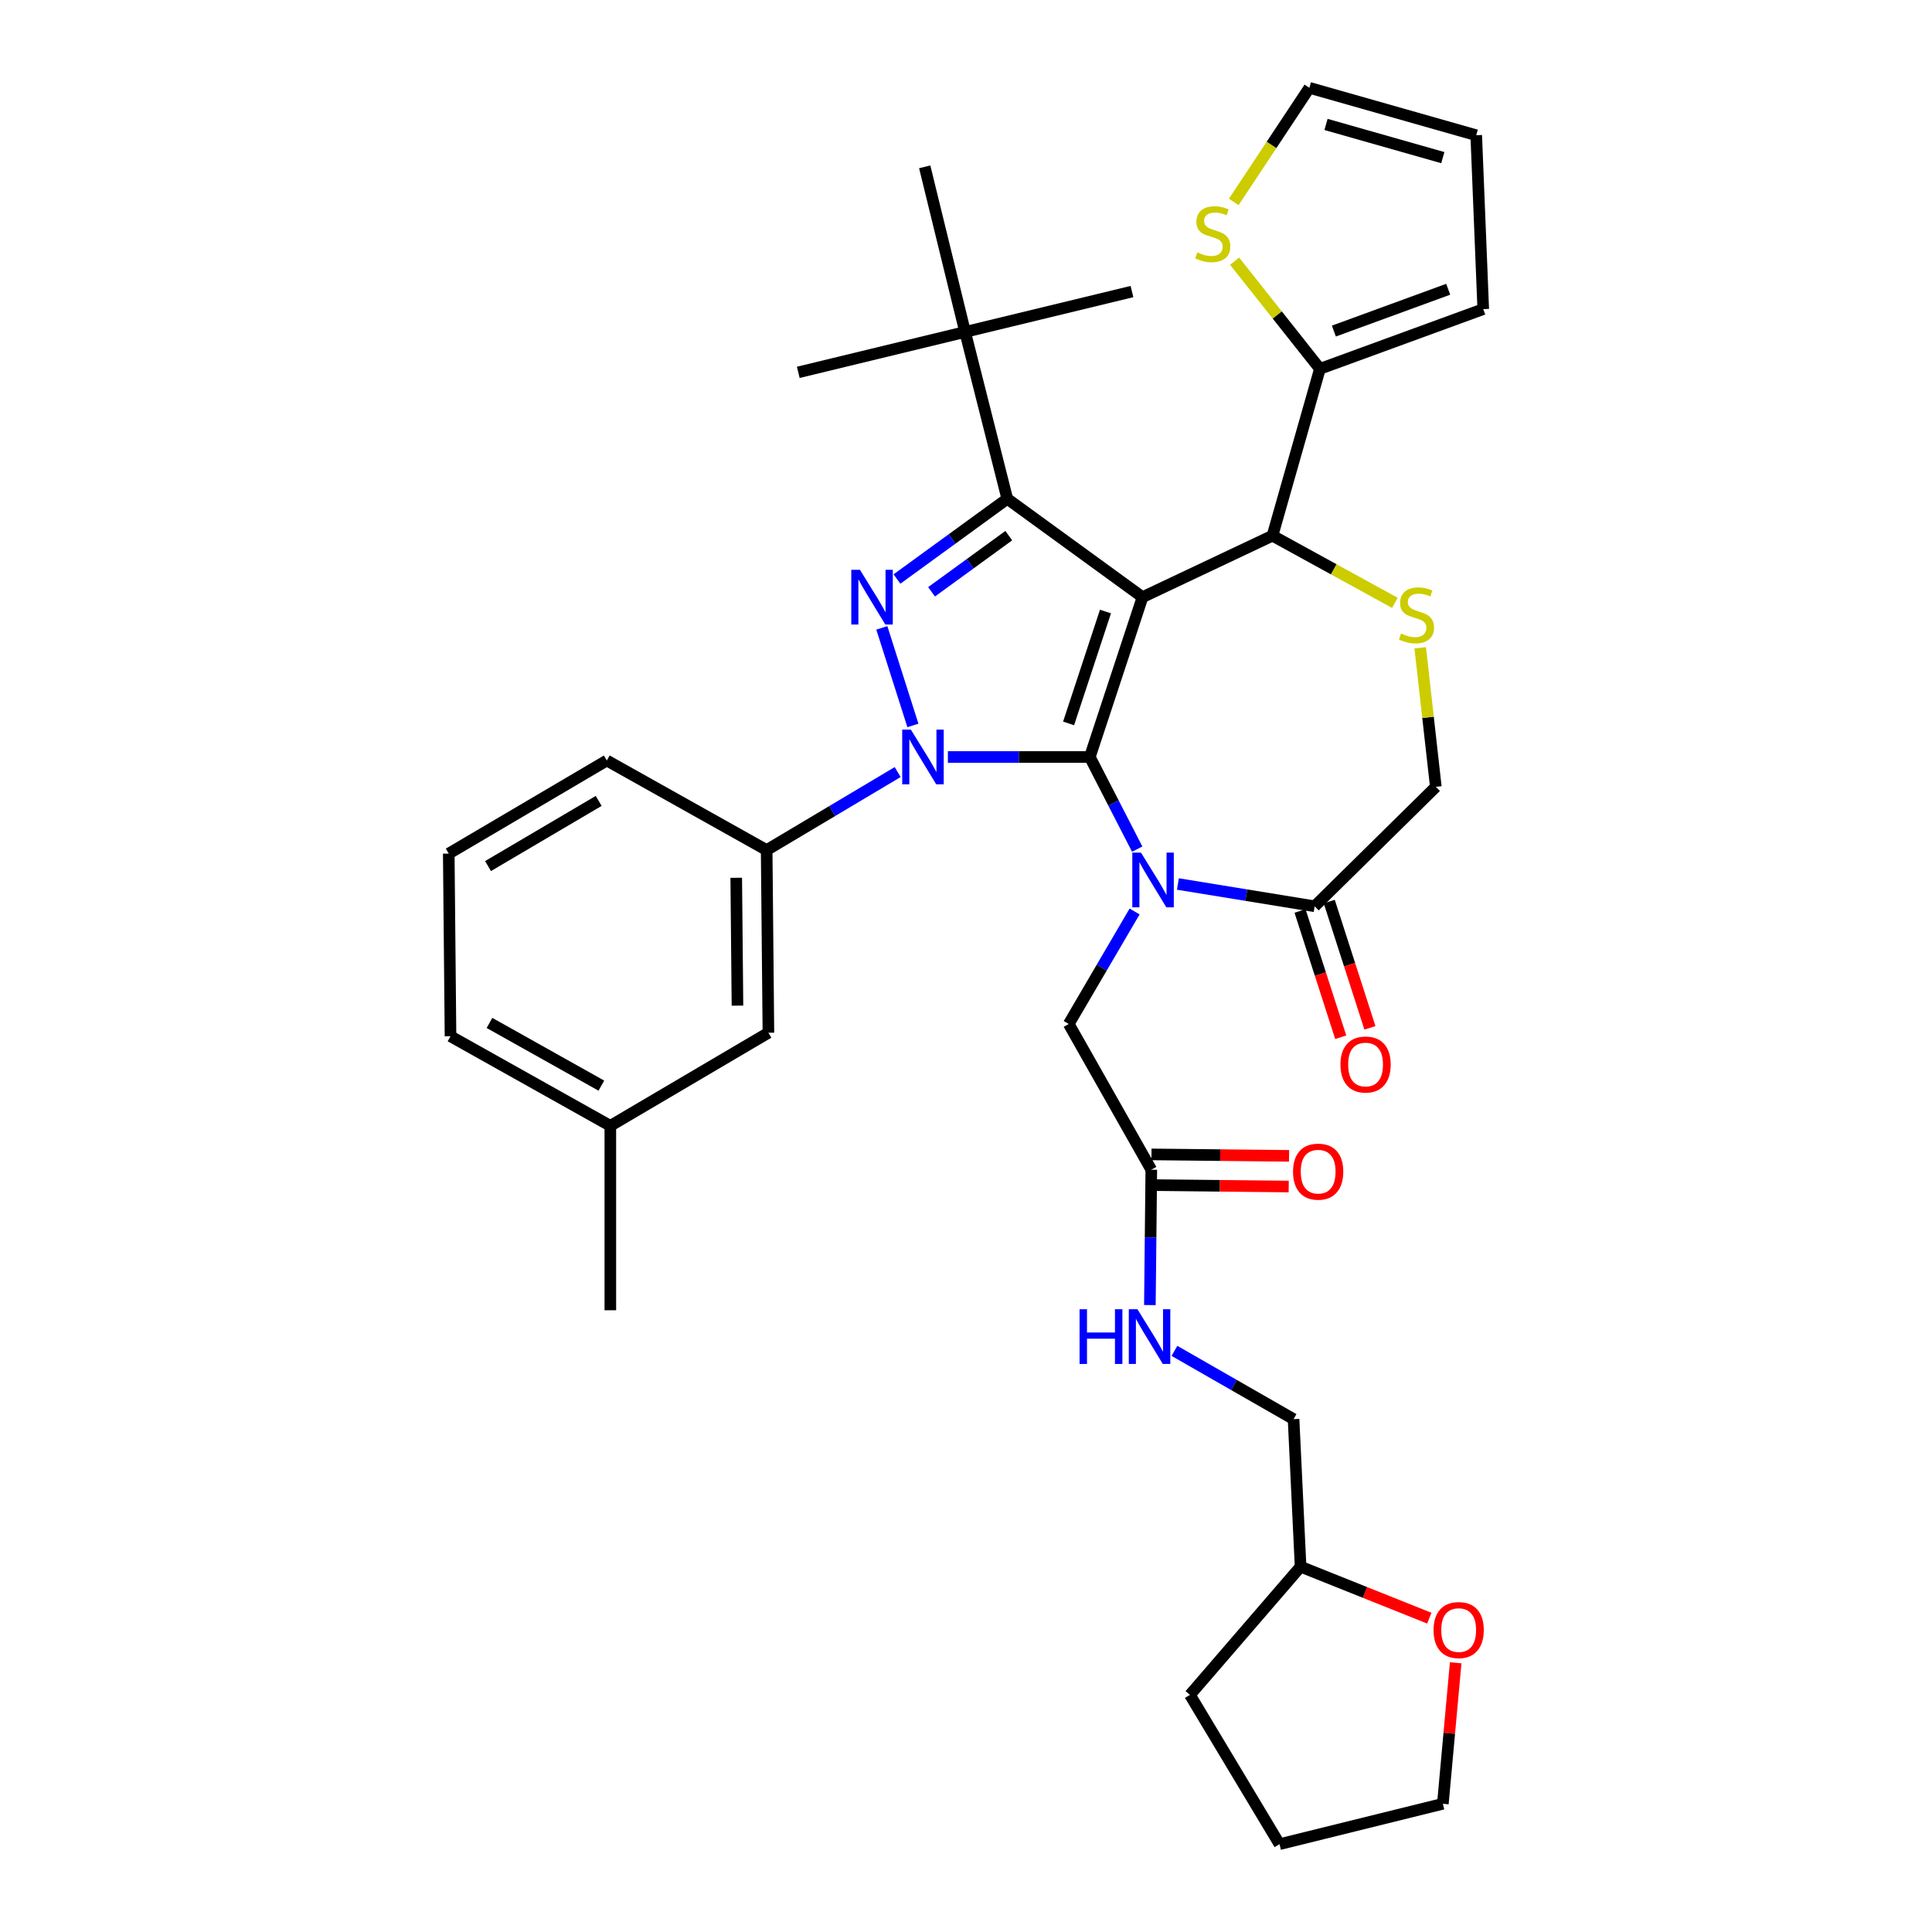 <?xml version='1.0' encoding='iso-8859-1'?>
<svg version='1.1' baseProfile='full'
              xmlns='http://www.w3.org/2000/svg'
                      xmlns:rdkit='http://www.rdkit.org/xml'
                      xmlns:xlink='http://www.w3.org/1999/xlink'
                  xml:space='preserve'
width='1000px' height='1000px' viewBox='0 0 1000 1000'>
<!-- END OF HEADER -->
<rect style='opacity:1.0;fill:#FFFFFF;stroke:none' width='1000' height='1000' x='0' y='0'> </rect>
<path class='bond-0' d='M 464.631,399.616 L 430.725,419.809' style='fill:none;fill-rule:evenodd;stroke:#0000FF;stroke-width:6px;stroke-linecap:butt;stroke-linejoin:miter;stroke-opacity:1' />
<path class='bond-0' d='M 430.725,419.809 L 396.82,440.003' style='fill:none;fill-rule:evenodd;stroke:#000000;stroke-width:6px;stroke-linecap:butt;stroke-linejoin:miter;stroke-opacity:1' />
<path class='bond-1' d='M 490.624,391.818 L 527.357,391.818' style='fill:none;fill-rule:evenodd;stroke:#0000FF;stroke-width:6px;stroke-linecap:butt;stroke-linejoin:miter;stroke-opacity:1' />
<path class='bond-1' d='M 527.357,391.818 L 564.091,391.818' style='fill:none;fill-rule:evenodd;stroke:#000000;stroke-width:6px;stroke-linecap:butt;stroke-linejoin:miter;stroke-opacity:1' />
<path class='bond-2' d='M 472.522,375.487 L 456.432,324.989' style='fill:none;fill-rule:evenodd;stroke:#0000FF;stroke-width:6px;stroke-linecap:butt;stroke-linejoin:miter;stroke-opacity:1' />
<path class='bond-3' d='M 521.367,258.184 L 499.541,171.819' style='fill:none;fill-rule:evenodd;stroke:#000000;stroke-width:6px;stroke-linecap:butt;stroke-linejoin:miter;stroke-opacity:1' />
<path class='bond-4' d='M 521.367,258.184 L 591.368,309.086' style='fill:none;fill-rule:evenodd;stroke:#000000;stroke-width:6px;stroke-linecap:butt;stroke-linejoin:miter;stroke-opacity:1' />
<path class='bond-5' d='M 521.367,258.184 L 492.818,278.944' style='fill:none;fill-rule:evenodd;stroke:#000000;stroke-width:6px;stroke-linecap:butt;stroke-linejoin:miter;stroke-opacity:1' />
<path class='bond-5' d='M 492.818,278.944 L 464.269,299.703' style='fill:none;fill-rule:evenodd;stroke:#0000FF;stroke-width:6px;stroke-linecap:butt;stroke-linejoin:miter;stroke-opacity:1' />
<path class='bond-5' d='M 522.141,277.255 L 502.157,291.787' style='fill:none;fill-rule:evenodd;stroke:#000000;stroke-width:6px;stroke-linecap:butt;stroke-linejoin:miter;stroke-opacity:1' />
<path class='bond-5' d='M 502.157,291.787 L 482.172,306.318' style='fill:none;fill-rule:evenodd;stroke:#0000FF;stroke-width:6px;stroke-linecap:butt;stroke-linejoin:miter;stroke-opacity:1' />
<path class='bond-6' d='M 739.801,837.556 L 706.491,824.232' style='fill:none;fill-rule:evenodd;stroke:#FF0000;stroke-width:6px;stroke-linecap:butt;stroke-linejoin:miter;stroke-opacity:1' />
<path class='bond-6' d='M 706.491,824.232 L 673.182,810.908' style='fill:none;fill-rule:evenodd;stroke:#000000;stroke-width:6px;stroke-linecap:butt;stroke-linejoin:miter;stroke-opacity:1' />
<path class='bond-7' d='M 753.456,860.657 L 750.137,897.147' style='fill:none;fill-rule:evenodd;stroke:#FF0000;stroke-width:6px;stroke-linecap:butt;stroke-linejoin:miter;stroke-opacity:1' />
<path class='bond-7' d='M 750.137,897.147 L 746.818,933.638' style='fill:none;fill-rule:evenodd;stroke:#000000;stroke-width:6px;stroke-linecap:butt;stroke-linejoin:miter;stroke-opacity:1' />
<path class='bond-8' d='M 591.368,309.086 L 564.091,391.818' style='fill:none;fill-rule:evenodd;stroke:#000000;stroke-width:6px;stroke-linecap:butt;stroke-linejoin:miter;stroke-opacity:1' />
<path class='bond-8' d='M 572.195,316.524 L 553.101,374.436' style='fill:none;fill-rule:evenodd;stroke:#000000;stroke-width:6px;stroke-linecap:butt;stroke-linejoin:miter;stroke-opacity:1' />
<path class='bond-9' d='M 591.368,309.086 L 658.634,277.275' style='fill:none;fill-rule:evenodd;stroke:#000000;stroke-width:6px;stroke-linecap:butt;stroke-linejoin:miter;stroke-opacity:1' />
<path class='bond-10' d='M 564.091,391.818 L 576.354,415.664' style='fill:none;fill-rule:evenodd;stroke:#000000;stroke-width:6px;stroke-linecap:butt;stroke-linejoin:miter;stroke-opacity:1' />
<path class='bond-10' d='M 576.354,415.664 L 588.617,439.509' style='fill:none;fill-rule:evenodd;stroke:#0000FF;stroke-width:6px;stroke-linecap:butt;stroke-linejoin:miter;stroke-opacity:1' />
<path class='bond-11' d='M 609.678,457.554 L 645.069,463.321' style='fill:none;fill-rule:evenodd;stroke:#0000FF;stroke-width:6px;stroke-linecap:butt;stroke-linejoin:miter;stroke-opacity:1' />
<path class='bond-11' d='M 645.069,463.321 L 680.46,469.088' style='fill:none;fill-rule:evenodd;stroke:#000000;stroke-width:6px;stroke-linecap:butt;stroke-linejoin:miter;stroke-opacity:1' />
<path class='bond-12' d='M 587.266,471.778 L 570.222,500.891' style='fill:none;fill-rule:evenodd;stroke:#0000FF;stroke-width:6px;stroke-linecap:butt;stroke-linejoin:miter;stroke-opacity:1' />
<path class='bond-12' d='M 570.222,500.891 L 553.178,530.003' style='fill:none;fill-rule:evenodd;stroke:#000000;stroke-width:6px;stroke-linecap:butt;stroke-linejoin:miter;stroke-opacity:1' />
<path class='bond-13' d='M 680.46,469.088 L 743.183,407.274' style='fill:none;fill-rule:evenodd;stroke:#000000;stroke-width:6px;stroke-linecap:butt;stroke-linejoin:miter;stroke-opacity:1' />
<path class='bond-14' d='M 672.902,471.523 L 683.429,504.2' style='fill:none;fill-rule:evenodd;stroke:#000000;stroke-width:6px;stroke-linecap:butt;stroke-linejoin:miter;stroke-opacity:1' />
<path class='bond-14' d='M 683.429,504.2 L 693.956,536.876' style='fill:none;fill-rule:evenodd;stroke:#FF0000;stroke-width:6px;stroke-linecap:butt;stroke-linejoin:miter;stroke-opacity:1' />
<path class='bond-14' d='M 688.017,466.654 L 698.544,499.33' style='fill:none;fill-rule:evenodd;stroke:#000000;stroke-width:6px;stroke-linecap:butt;stroke-linejoin:miter;stroke-opacity:1' />
<path class='bond-14' d='M 698.544,499.33 L 709.071,532.007' style='fill:none;fill-rule:evenodd;stroke:#FF0000;stroke-width:6px;stroke-linecap:butt;stroke-linejoin:miter;stroke-opacity:1' />
<path class='bond-15' d='M 743.183,407.274 L 739.142,371.288' style='fill:none;fill-rule:evenodd;stroke:#000000;stroke-width:6px;stroke-linecap:butt;stroke-linejoin:miter;stroke-opacity:1' />
<path class='bond-15' d='M 739.142,371.288 L 735.101,335.303' style='fill:none;fill-rule:evenodd;stroke:#CCCC00;stroke-width:6px;stroke-linecap:butt;stroke-linejoin:miter;stroke-opacity:1' />
<path class='bond-16' d='M 721.973,312.033 L 690.304,294.654' style='fill:none;fill-rule:evenodd;stroke:#CCCC00;stroke-width:6px;stroke-linecap:butt;stroke-linejoin:miter;stroke-opacity:1' />
<path class='bond-16' d='M 690.304,294.654 L 658.634,277.275' style='fill:none;fill-rule:evenodd;stroke:#000000;stroke-width:6px;stroke-linecap:butt;stroke-linejoin:miter;stroke-opacity:1' />
<path class='bond-17' d='M 658.634,277.275 L 683.186,190.909' style='fill:none;fill-rule:evenodd;stroke:#000000;stroke-width:6px;stroke-linecap:butt;stroke-linejoin:miter;stroke-opacity:1' />
<path class='bond-18' d='M 553.178,530.003 L 595.911,605.456' style='fill:none;fill-rule:evenodd;stroke:#000000;stroke-width:6px;stroke-linecap:butt;stroke-linejoin:miter;stroke-opacity:1' />
<path class='bond-19' d='M 595.828,613.396 L 631.431,613.77' style='fill:none;fill-rule:evenodd;stroke:#000000;stroke-width:6px;stroke-linecap:butt;stroke-linejoin:miter;stroke-opacity:1' />
<path class='bond-19' d='M 631.431,613.77 L 667.034,614.145' style='fill:none;fill-rule:evenodd;stroke:#FF0000;stroke-width:6px;stroke-linecap:butt;stroke-linejoin:miter;stroke-opacity:1' />
<path class='bond-19' d='M 595.995,597.517 L 631.598,597.892' style='fill:none;fill-rule:evenodd;stroke:#000000;stroke-width:6px;stroke-linecap:butt;stroke-linejoin:miter;stroke-opacity:1' />
<path class='bond-19' d='M 631.598,597.892 L 667.201,598.266' style='fill:none;fill-rule:evenodd;stroke:#FF0000;stroke-width:6px;stroke-linecap:butt;stroke-linejoin:miter;stroke-opacity:1' />
<path class='bond-20' d='M 595.911,605.456 L 595.543,640.48' style='fill:none;fill-rule:evenodd;stroke:#000000;stroke-width:6px;stroke-linecap:butt;stroke-linejoin:miter;stroke-opacity:1' />
<path class='bond-20' d='M 595.543,640.48 L 595.174,675.503' style='fill:none;fill-rule:evenodd;stroke:#0000FF;stroke-width:6px;stroke-linecap:butt;stroke-linejoin:miter;stroke-opacity:1' />
<path class='bond-21' d='M 607.89,699.209 L 638.719,716.878' style='fill:none;fill-rule:evenodd;stroke:#0000FF;stroke-width:6px;stroke-linecap:butt;stroke-linejoin:miter;stroke-opacity:1' />
<path class='bond-21' d='M 638.719,716.878 L 669.547,734.546' style='fill:none;fill-rule:evenodd;stroke:#000000;stroke-width:6px;stroke-linecap:butt;stroke-linejoin:miter;stroke-opacity:1' />
<path class='bond-22' d='M 673.182,810.908 L 669.547,734.546' style='fill:none;fill-rule:evenodd;stroke:#000000;stroke-width:6px;stroke-linecap:butt;stroke-linejoin:miter;stroke-opacity:1' />
<path class='bond-23' d='M 673.182,810.908 L 615.91,877.275' style='fill:none;fill-rule:evenodd;stroke:#000000;stroke-width:6px;stroke-linecap:butt;stroke-linejoin:miter;stroke-opacity:1' />
<path class='bond-24' d='M 746.818,933.638 L 662.278,954.545' style='fill:none;fill-rule:evenodd;stroke:#000000;stroke-width:6px;stroke-linecap:butt;stroke-linejoin:miter;stroke-opacity:1' />
<path class='bond-25' d='M 639.044,135.188 L 661.115,163.049' style='fill:none;fill-rule:evenodd;stroke:#CCCC00;stroke-width:6px;stroke-linecap:butt;stroke-linejoin:miter;stroke-opacity:1' />
<path class='bond-25' d='M 661.115,163.049 L 683.186,190.909' style='fill:none;fill-rule:evenodd;stroke:#000000;stroke-width:6px;stroke-linecap:butt;stroke-linejoin:miter;stroke-opacity:1' />
<path class='bond-26' d='M 638.586,104.525 L 658.156,74.99' style='fill:none;fill-rule:evenodd;stroke:#CCCC00;stroke-width:6px;stroke-linecap:butt;stroke-linejoin:miter;stroke-opacity:1' />
<path class='bond-26' d='M 658.156,74.99 L 677.725,45.455' style='fill:none;fill-rule:evenodd;stroke:#000000;stroke-width:6px;stroke-linecap:butt;stroke-linejoin:miter;stroke-opacity:1' />
<path class='bond-27' d='M 683.186,190.909 L 767.725,159.997' style='fill:none;fill-rule:evenodd;stroke:#000000;stroke-width:6px;stroke-linecap:butt;stroke-linejoin:miter;stroke-opacity:1' />
<path class='bond-27' d='M 690.413,171.359 L 749.591,149.72' style='fill:none;fill-rule:evenodd;stroke:#000000;stroke-width:6px;stroke-linecap:butt;stroke-linejoin:miter;stroke-opacity:1' />
<path class='bond-28' d='M 677.725,45.455 L 764.091,69.997' style='fill:none;fill-rule:evenodd;stroke:#000000;stroke-width:6px;stroke-linecap:butt;stroke-linejoin:miter;stroke-opacity:1' />
<path class='bond-28' d='M 686.339,64.41 L 746.795,81.59' style='fill:none;fill-rule:evenodd;stroke:#000000;stroke-width:6px;stroke-linecap:butt;stroke-linejoin:miter;stroke-opacity:1' />
<path class='bond-29' d='M 396.82,440.003 L 397.728,534.546' style='fill:none;fill-rule:evenodd;stroke:#000000;stroke-width:6px;stroke-linecap:butt;stroke-linejoin:miter;stroke-opacity:1' />
<path class='bond-29' d='M 381.077,454.337 L 381.713,520.517' style='fill:none;fill-rule:evenodd;stroke:#000000;stroke-width:6px;stroke-linecap:butt;stroke-linejoin:miter;stroke-opacity:1' />
<path class='bond-30' d='M 396.82,440.003 L 314.088,393.635' style='fill:none;fill-rule:evenodd;stroke:#000000;stroke-width:6px;stroke-linecap:butt;stroke-linejoin:miter;stroke-opacity:1' />
<path class='bond-31' d='M 397.728,534.546 L 315.906,582.731' style='fill:none;fill-rule:evenodd;stroke:#000000;stroke-width:6px;stroke-linecap:butt;stroke-linejoin:miter;stroke-opacity:1' />
<path class='bond-32' d='M 499.541,171.819 L 413.184,192.726' style='fill:none;fill-rule:evenodd;stroke:#000000;stroke-width:6px;stroke-linecap:butt;stroke-linejoin:miter;stroke-opacity:1' />
<path class='bond-33' d='M 499.541,171.819 L 585.907,150.911' style='fill:none;fill-rule:evenodd;stroke:#000000;stroke-width:6px;stroke-linecap:butt;stroke-linejoin:miter;stroke-opacity:1' />
<path class='bond-34' d='M 499.541,171.819 L 478.633,86.361' style='fill:none;fill-rule:evenodd;stroke:#000000;stroke-width:6px;stroke-linecap:butt;stroke-linejoin:miter;stroke-opacity:1' />
<path class='bond-35' d='M 315.906,582.731 L 315.906,678.184' style='fill:none;fill-rule:evenodd;stroke:#000000;stroke-width:6px;stroke-linecap:butt;stroke-linejoin:miter;stroke-opacity:1' />
<path class='bond-36' d='M 315.906,582.731 L 233.183,536.364' style='fill:none;fill-rule:evenodd;stroke:#000000;stroke-width:6px;stroke-linecap:butt;stroke-linejoin:miter;stroke-opacity:1' />
<path class='bond-36' d='M 311.262,561.924 L 253.356,529.467' style='fill:none;fill-rule:evenodd;stroke:#000000;stroke-width:6px;stroke-linecap:butt;stroke-linejoin:miter;stroke-opacity:1' />
<path class='bond-37' d='M 232.275,441.82 L 314.088,393.635' style='fill:none;fill-rule:evenodd;stroke:#000000;stroke-width:6px;stroke-linecap:butt;stroke-linejoin:miter;stroke-opacity:1' />
<path class='bond-37' d='M 252.605,448.275 L 309.875,414.545' style='fill:none;fill-rule:evenodd;stroke:#000000;stroke-width:6px;stroke-linecap:butt;stroke-linejoin:miter;stroke-opacity:1' />
<path class='bond-38' d='M 232.275,441.82 L 233.183,536.364' style='fill:none;fill-rule:evenodd;stroke:#000000;stroke-width:6px;stroke-linecap:butt;stroke-linejoin:miter;stroke-opacity:1' />
<path class='bond-39' d='M 767.725,159.997 L 764.091,69.997' style='fill:none;fill-rule:evenodd;stroke:#000000;stroke-width:6px;stroke-linecap:butt;stroke-linejoin:miter;stroke-opacity:1' />
<path class='bond-40' d='M 615.91,877.275 L 662.278,954.545' style='fill:none;fill-rule:evenodd;stroke:#000000;stroke-width:6px;stroke-linecap:butt;stroke-linejoin:miter;stroke-opacity:1' />
<path  class='atom-0' d='M 471.465 377.658
L 480.745 392.658
Q 481.665 394.138, 483.145 396.818
Q 484.625 399.498, 484.705 399.658
L 484.705 377.658
L 488.465 377.658
L 488.465 405.978
L 484.585 405.978
L 474.625 389.578
Q 473.465 387.658, 472.225 385.458
Q 471.025 383.258, 470.665 382.578
L 470.665 405.978
L 466.985 405.978
L 466.985 377.658
L 471.465 377.658
' fill='#0000FF'/>
<path  class='atom-2' d='M 445.105 294.926
L 454.385 309.926
Q 455.305 311.406, 456.785 314.086
Q 458.265 316.766, 458.345 316.926
L 458.345 294.926
L 462.105 294.926
L 462.105 323.246
L 458.225 323.246
L 448.265 306.846
Q 447.105 304.926, 445.865 302.726
Q 444.665 300.526, 444.305 299.846
L 444.305 323.246
L 440.625 323.246
L 440.625 294.926
L 445.105 294.926
' fill='#0000FF'/>
<path  class='atom-3' d='M 742.004 843.717
Q 742.004 836.917, 745.364 833.117
Q 748.724 829.317, 755.004 829.317
Q 761.284 829.317, 764.644 833.117
Q 768.004 836.917, 768.004 843.717
Q 768.004 850.597, 764.604 854.517
Q 761.204 858.397, 755.004 858.397
Q 748.764 858.397, 745.364 854.517
Q 742.004 850.637, 742.004 843.717
M 755.004 855.197
Q 759.324 855.197, 761.644 852.317
Q 764.004 849.397, 764.004 843.717
Q 764.004 838.157, 761.644 835.357
Q 759.324 832.517, 755.004 832.517
Q 750.684 832.517, 748.324 835.317
Q 746.004 838.117, 746.004 843.717
Q 746.004 849.437, 748.324 852.317
Q 750.684 855.197, 755.004 855.197
' fill='#FF0000'/>
<path  class='atom-6' d='M 590.56 441.299
L 599.84 456.299
Q 600.76 457.779, 602.24 460.459
Q 603.72 463.139, 603.8 463.299
L 603.8 441.299
L 607.56 441.299
L 607.56 469.619
L 603.68 469.619
L 593.72 453.219
Q 592.56 451.299, 591.32 449.099
Q 590.12 446.899, 589.76 446.219
L 589.76 469.619
L 586.08 469.619
L 586.08 441.299
L 590.56 441.299
' fill='#0000FF'/>
<path  class='atom-9' d='M 725.179 327.902
Q 725.499 328.022, 726.819 328.582
Q 728.139 329.142, 729.579 329.502
Q 731.059 329.822, 732.499 329.822
Q 735.179 329.822, 736.739 328.542
Q 738.299 327.222, 738.299 324.942
Q 738.299 323.382, 737.499 322.422
Q 736.739 321.462, 735.539 320.942
Q 734.339 320.422, 732.339 319.822
Q 729.819 319.062, 728.299 318.342
Q 726.819 317.622, 725.739 316.102
Q 724.699 314.582, 724.699 312.022
Q 724.699 308.462, 727.099 306.262
Q 729.539 304.062, 734.339 304.062
Q 737.619 304.062, 741.339 305.622
L 740.419 308.702
Q 737.019 307.302, 734.459 307.302
Q 731.699 307.302, 730.179 308.462
Q 728.659 309.582, 728.699 311.542
Q 728.699 313.062, 729.459 313.982
Q 730.259 314.902, 731.379 315.422
Q 732.539 315.942, 734.459 316.542
Q 737.019 317.342, 738.539 318.142
Q 740.059 318.942, 741.139 320.582
Q 742.259 322.182, 742.259 324.942
Q 742.259 328.862, 739.619 330.982
Q 737.019 333.062, 732.659 333.062
Q 730.139 333.062, 728.219 332.502
Q 726.339 331.982, 724.099 331.062
L 725.179 327.902
' fill='#CCCC00'/>
<path  class='atom-11' d='M 693.819 550.991
Q 693.819 544.191, 697.179 540.391
Q 700.539 536.591, 706.819 536.591
Q 713.099 536.591, 716.459 540.391
Q 719.819 544.191, 719.819 550.991
Q 719.819 557.871, 716.419 561.791
Q 713.019 565.671, 706.819 565.671
Q 700.579 565.671, 697.179 561.791
Q 693.819 557.911, 693.819 550.991
M 706.819 562.471
Q 711.139 562.471, 713.459 559.591
Q 715.819 556.671, 715.819 550.991
Q 715.819 545.431, 713.459 542.631
Q 711.139 539.791, 706.819 539.791
Q 702.499 539.791, 700.139 542.591
Q 697.819 545.391, 697.819 550.991
Q 697.819 556.711, 700.139 559.591
Q 702.499 562.471, 706.819 562.471
' fill='#FF0000'/>
<path  class='atom-14' d='M 669.277 606.445
Q 669.277 599.645, 672.637 595.845
Q 675.997 592.045, 682.277 592.045
Q 688.557 592.045, 691.917 595.845
Q 695.277 599.645, 695.277 606.445
Q 695.277 613.325, 691.877 617.245
Q 688.477 621.125, 682.277 621.125
Q 676.037 621.125, 672.637 617.245
Q 669.277 613.365, 669.277 606.445
M 682.277 617.925
Q 686.597 617.925, 688.917 615.045
Q 691.277 612.125, 691.277 606.445
Q 691.277 600.885, 688.917 598.085
Q 686.597 595.245, 682.277 595.245
Q 677.957 595.245, 675.597 598.045
Q 673.277 600.845, 673.277 606.445
Q 673.277 612.165, 675.597 615.045
Q 677.957 617.925, 682.277 617.925
' fill='#FF0000'/>
<path  class='atom-15' d='M 558.782 677.662
L 562.622 677.662
L 562.622 689.702
L 577.102 689.702
L 577.102 677.662
L 580.942 677.662
L 580.942 705.982
L 577.102 705.982
L 577.102 692.902
L 562.622 692.902
L 562.622 705.982
L 558.782 705.982
L 558.782 677.662
' fill='#0000FF'/>
<path  class='atom-15' d='M 588.742 677.662
L 598.022 692.662
Q 598.942 694.142, 600.422 696.822
Q 601.902 699.502, 601.982 699.662
L 601.982 677.662
L 605.742 677.662
L 605.742 705.982
L 601.862 705.982
L 591.902 689.582
Q 590.742 687.662, 589.502 685.462
Q 588.302 683.262, 587.942 682.582
L 587.942 705.982
L 584.262 705.982
L 584.262 677.662
L 588.742 677.662
' fill='#0000FF'/>
<path  class='atom-19' d='M 619.731 130.628
Q 620.051 130.748, 621.371 131.308
Q 622.691 131.868, 624.131 132.228
Q 625.611 132.548, 627.051 132.548
Q 629.731 132.548, 631.291 131.268
Q 632.851 129.948, 632.851 127.668
Q 632.851 126.108, 632.051 125.148
Q 631.291 124.188, 630.091 123.668
Q 628.891 123.148, 626.891 122.548
Q 624.371 121.788, 622.851 121.068
Q 621.371 120.348, 620.291 118.828
Q 619.251 117.308, 619.251 114.748
Q 619.251 111.188, 621.651 108.988
Q 624.091 106.788, 628.891 106.788
Q 632.171 106.788, 635.891 108.348
L 634.971 111.428
Q 631.571 110.028, 629.011 110.028
Q 626.251 110.028, 624.731 111.188
Q 623.211 112.308, 623.251 114.268
Q 623.251 115.788, 624.011 116.708
Q 624.811 117.628, 625.931 118.148
Q 627.091 118.668, 629.011 119.268
Q 631.571 120.068, 633.091 120.868
Q 634.611 121.668, 635.691 123.308
Q 636.811 124.908, 636.811 127.668
Q 636.811 131.588, 634.171 133.708
Q 631.571 135.788, 627.211 135.788
Q 624.691 135.788, 622.771 135.228
Q 620.891 134.708, 618.651 133.788
L 619.731 130.628
' fill='#CCCC00'/>
</svg>
